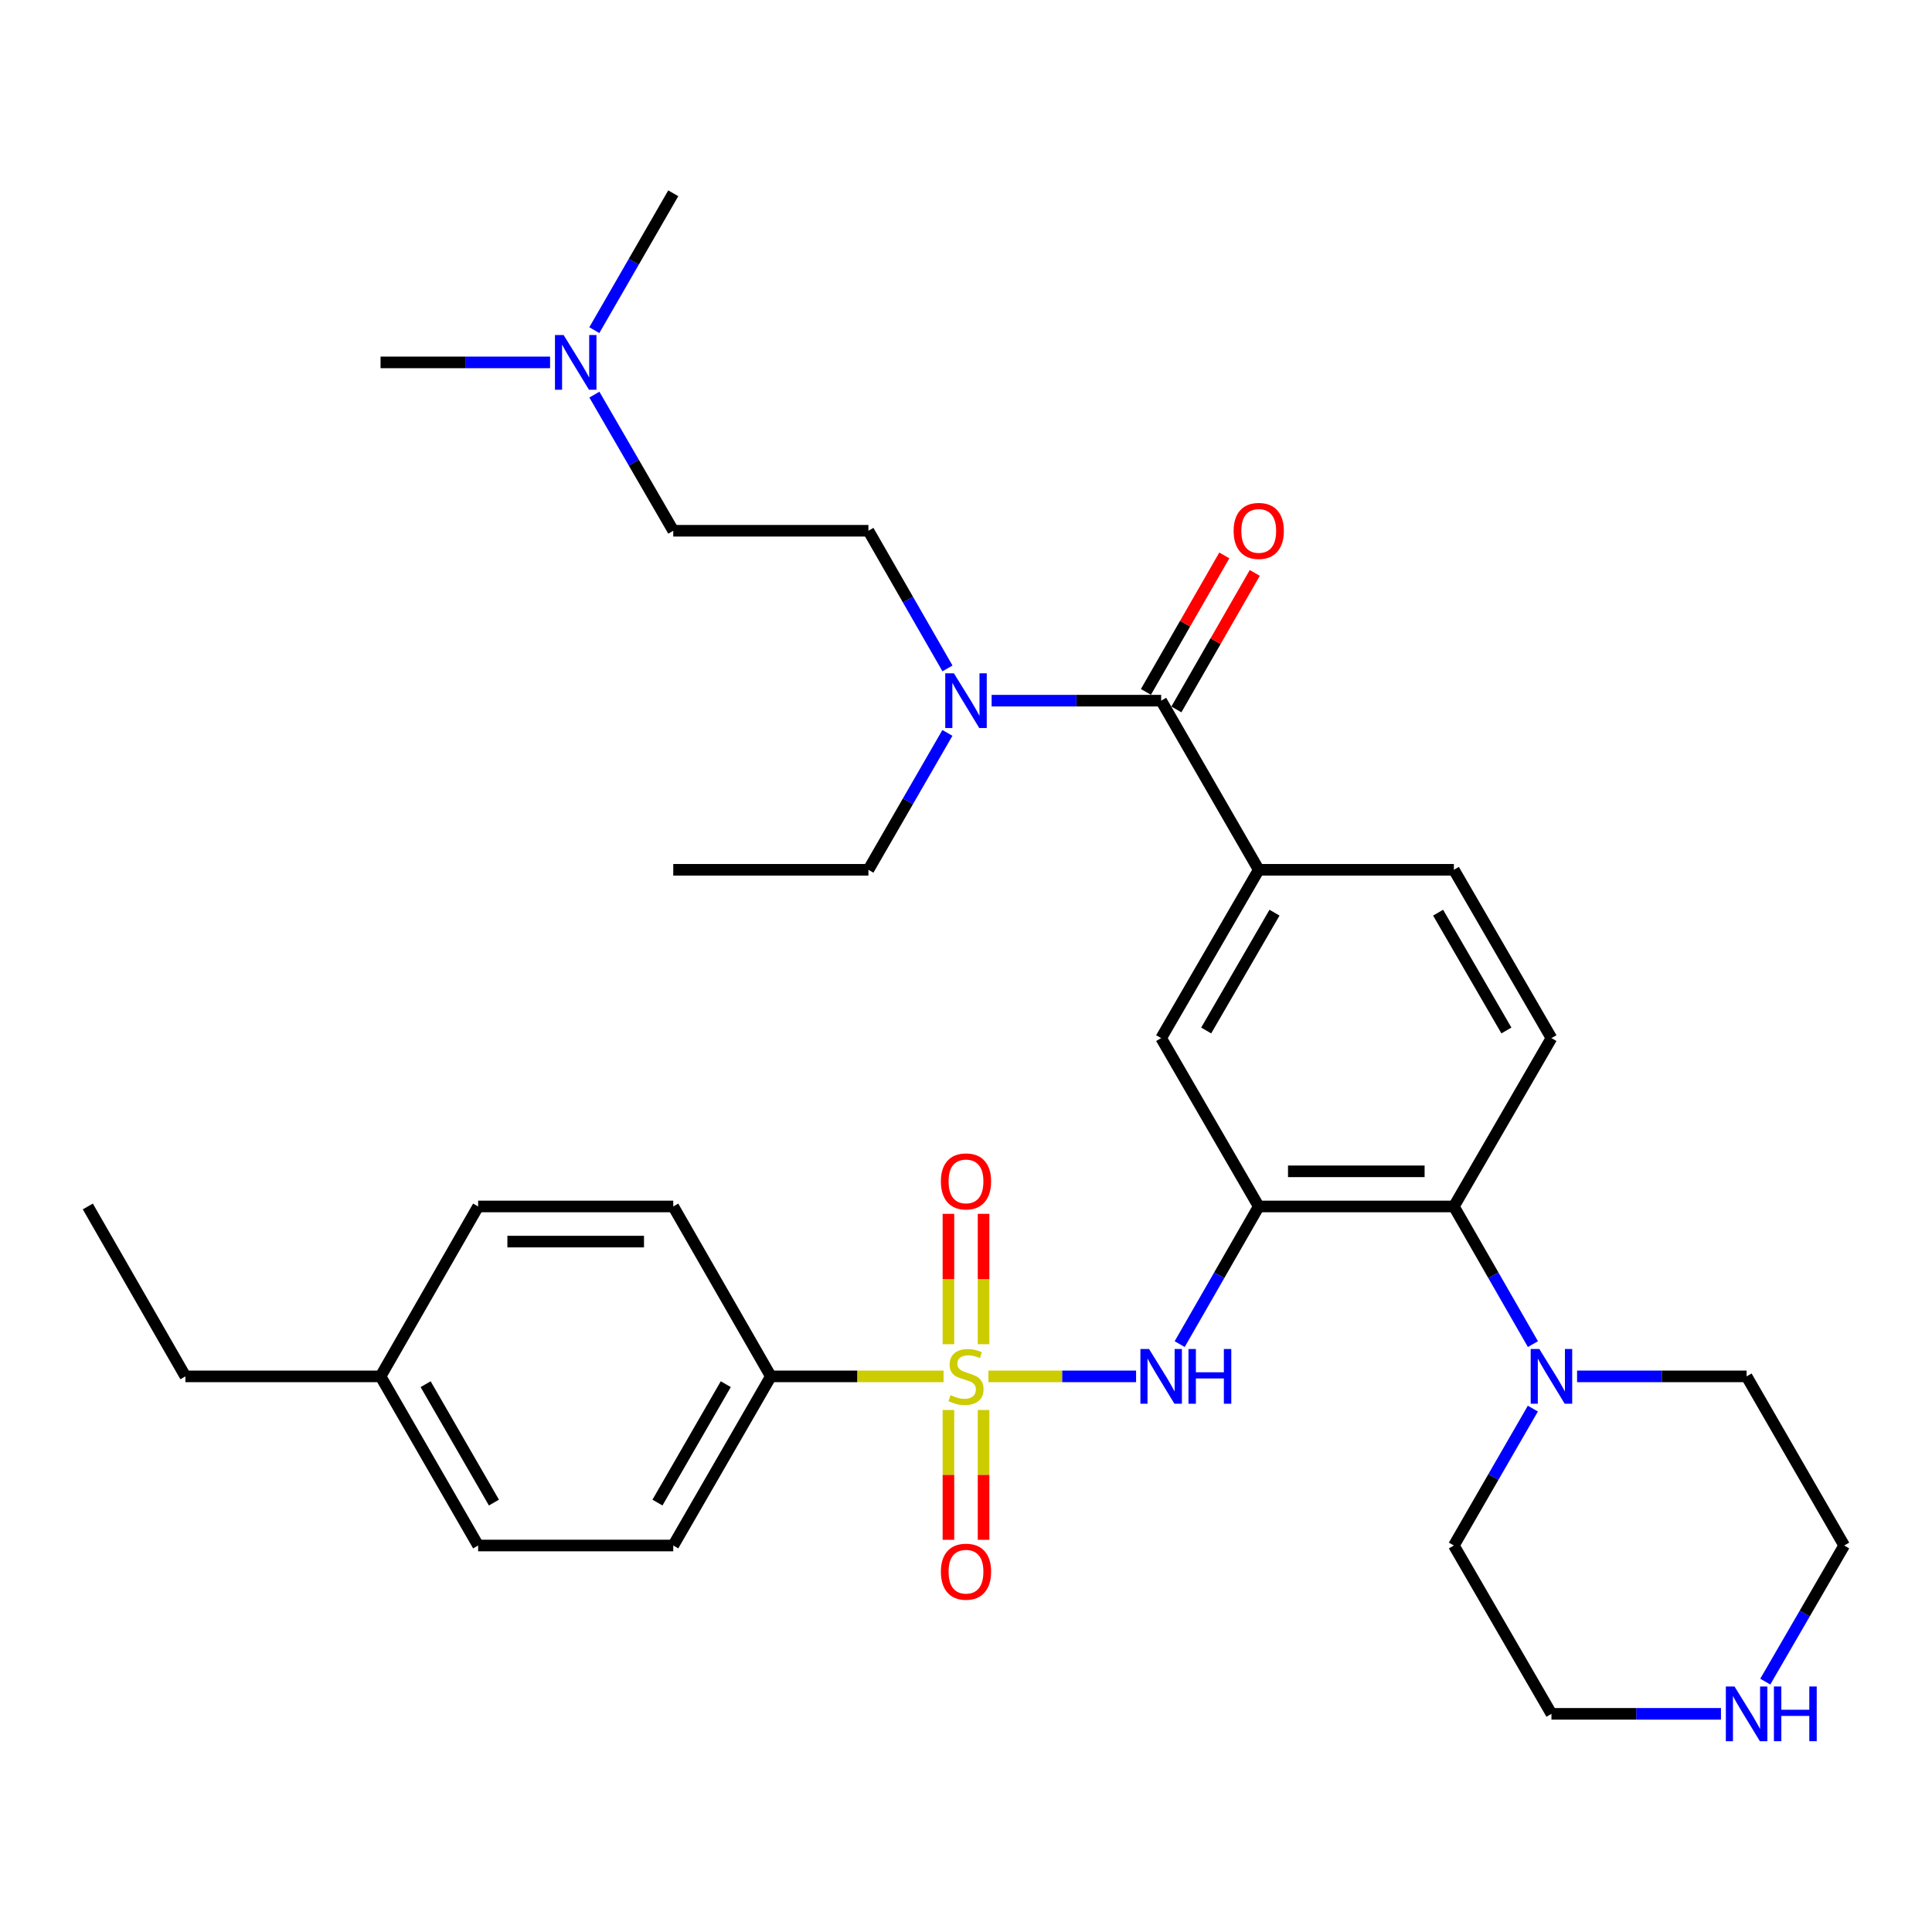 <?xml version='1.0' encoding='iso-8859-1'?>
<svg version='1.1' baseProfile='full'
              xmlns='http://www.w3.org/2000/svg'
                      xmlns:rdkit='http://www.rdkit.org/xml'
                      xmlns:xlink='http://www.w3.org/1999/xlink'
                  xml:space='preserve'
width='1000px' height='1000px' viewBox='0 0 1000 1000'>
<!-- END OF HEADER -->
<rect style='opacity:1.0;fill:#FFFFFF;stroke:none' width='1000' height='1000' x='0' y='0'> </rect>
<path class='bond-1' d='M 511.605,712.409 L 549.821,712.409' style='fill:none;fill-rule:evenodd;stroke:#CCCC00;stroke-width:6px;stroke-linecap:butt;stroke-linejoin:miter;stroke-opacity:1' />
<path class='bond-1' d='M 549.821,712.409 L 588.036,712.409' style='fill:none;fill-rule:evenodd;stroke:#0000FF;stroke-width:6px;stroke-linecap:butt;stroke-linejoin:miter;stroke-opacity:1' />
<path class='bond-7' d='M 488.395,712.409 L 443.692,712.409' style='fill:none;fill-rule:evenodd;stroke:#CCCC00;stroke-width:6px;stroke-linecap:butt;stroke-linejoin:miter;stroke-opacity:1' />
<path class='bond-7' d='M 443.692,712.409 L 398.989,712.409' style='fill:none;fill-rule:evenodd;stroke:#000000;stroke-width:6px;stroke-linecap:butt;stroke-linejoin:miter;stroke-opacity:1' />
<path class='bond-8' d='M 490.906,729.815 L 490.906,763.413' style='fill:none;fill-rule:evenodd;stroke:#CCCC00;stroke-width:6px;stroke-linecap:butt;stroke-linejoin:miter;stroke-opacity:1' />
<path class='bond-8' d='M 490.906,763.413 L 490.906,797.011' style='fill:none;fill-rule:evenodd;stroke:#FF0000;stroke-width:6px;stroke-linecap:butt;stroke-linejoin:miter;stroke-opacity:1' />
<path class='bond-8' d='M 509.094,729.815 L 509.094,763.413' style='fill:none;fill-rule:evenodd;stroke:#CCCC00;stroke-width:6px;stroke-linecap:butt;stroke-linejoin:miter;stroke-opacity:1' />
<path class='bond-8' d='M 509.094,763.413 L 509.094,797.011' style='fill:none;fill-rule:evenodd;stroke:#FF0000;stroke-width:6px;stroke-linecap:butt;stroke-linejoin:miter;stroke-opacity:1' />
<path class='bond-9' d='M 509.094,695.764 L 509.094,662.021' style='fill:none;fill-rule:evenodd;stroke:#CCCC00;stroke-width:6px;stroke-linecap:butt;stroke-linejoin:miter;stroke-opacity:1' />
<path class='bond-9' d='M 509.094,662.021 L 509.094,628.277' style='fill:none;fill-rule:evenodd;stroke:#FF0000;stroke-width:6px;stroke-linecap:butt;stroke-linejoin:miter;stroke-opacity:1' />
<path class='bond-9' d='M 490.906,695.764 L 490.906,662.021' style='fill:none;fill-rule:evenodd;stroke:#CCCC00;stroke-width:6px;stroke-linecap:butt;stroke-linejoin:miter;stroke-opacity:1' />
<path class='bond-9' d='M 490.906,662.021 L 490.906,628.277' style='fill:none;fill-rule:evenodd;stroke:#FF0000;stroke-width:6px;stroke-linecap:butt;stroke-linejoin:miter;stroke-opacity:1' />
<path class='bond-0' d='M 651.522,624.463 L 631.061,660.088' style='fill:none;fill-rule:evenodd;stroke:#000000;stroke-width:6px;stroke-linecap:butt;stroke-linejoin:miter;stroke-opacity:1' />
<path class='bond-0' d='M 631.061,660.088 L 610.6,695.714' style='fill:none;fill-rule:evenodd;stroke:#0000FF;stroke-width:6px;stroke-linecap:butt;stroke-linejoin:miter;stroke-opacity:1' />
<path class='bond-3' d='M 651.522,624.463 L 752.523,624.463' style='fill:none;fill-rule:evenodd;stroke:#000000;stroke-width:6px;stroke-linecap:butt;stroke-linejoin:miter;stroke-opacity:1' />
<path class='bond-3' d='M 666.672,606.275 L 737.373,606.275' style='fill:none;fill-rule:evenodd;stroke:#000000;stroke-width:6px;stroke-linecap:butt;stroke-linejoin:miter;stroke-opacity:1' />
<path class='bond-6' d='M 651.522,624.463 L 601.011,537.325' style='fill:none;fill-rule:evenodd;stroke:#000000;stroke-width:6px;stroke-linecap:butt;stroke-linejoin:miter;stroke-opacity:1' />
<path class='bond-2' d='M 601.011,362.664 L 651.522,450.207' style='fill:none;fill-rule:evenodd;stroke:#000000;stroke-width:6px;stroke-linecap:butt;stroke-linejoin:miter;stroke-opacity:1' />
<path class='bond-10' d='M 601.011,362.664 L 557.138,362.664' style='fill:none;fill-rule:evenodd;stroke:#000000;stroke-width:6px;stroke-linecap:butt;stroke-linejoin:miter;stroke-opacity:1' />
<path class='bond-10' d='M 557.138,362.664 L 513.265,362.664' style='fill:none;fill-rule:evenodd;stroke:#0000FF;stroke-width:6px;stroke-linecap:butt;stroke-linejoin:miter;stroke-opacity:1' />
<path class='bond-13' d='M 608.897,367.193 L 629.186,331.868' style='fill:none;fill-rule:evenodd;stroke:#000000;stroke-width:6px;stroke-linecap:butt;stroke-linejoin:miter;stroke-opacity:1' />
<path class='bond-13' d='M 629.186,331.868 L 649.474,296.542' style='fill:none;fill-rule:evenodd;stroke:#FF0000;stroke-width:6px;stroke-linecap:butt;stroke-linejoin:miter;stroke-opacity:1' />
<path class='bond-13' d='M 593.126,358.135 L 613.414,322.81' style='fill:none;fill-rule:evenodd;stroke:#000000;stroke-width:6px;stroke-linecap:butt;stroke-linejoin:miter;stroke-opacity:1' />
<path class='bond-13' d='M 613.414,322.81 L 633.703,287.484' style='fill:none;fill-rule:evenodd;stroke:#FF0000;stroke-width:6px;stroke-linecap:butt;stroke-linejoin:miter;stroke-opacity:1' />
<path class='bond-5' d='M 752.523,624.463 L 772.98,660.089' style='fill:none;fill-rule:evenodd;stroke:#000000;stroke-width:6px;stroke-linecap:butt;stroke-linejoin:miter;stroke-opacity:1' />
<path class='bond-5' d='M 772.98,660.089 L 793.437,695.714' style='fill:none;fill-rule:evenodd;stroke:#0000FF;stroke-width:6px;stroke-linecap:butt;stroke-linejoin:miter;stroke-opacity:1' />
<path class='bond-11' d='M 752.523,624.463 L 803.024,537.325' style='fill:none;fill-rule:evenodd;stroke:#000000;stroke-width:6px;stroke-linecap:butt;stroke-linejoin:miter;stroke-opacity:1' />
<path class='bond-4' d='M 651.522,450.207 L 601.011,537.325' style='fill:none;fill-rule:evenodd;stroke:#000000;stroke-width:6px;stroke-linecap:butt;stroke-linejoin:miter;stroke-opacity:1' />
<path class='bond-4' d='M 659.679,472.397 L 624.322,533.38' style='fill:none;fill-rule:evenodd;stroke:#000000;stroke-width:6px;stroke-linecap:butt;stroke-linejoin:miter;stroke-opacity:1' />
<path class='bond-12' d='M 651.522,450.207 L 752.523,450.207' style='fill:none;fill-rule:evenodd;stroke:#000000;stroke-width:6px;stroke-linecap:butt;stroke-linejoin:miter;stroke-opacity:1' />
<path class='bond-23' d='M 816.289,712.409 L 860.162,712.409' style='fill:none;fill-rule:evenodd;stroke:#0000FF;stroke-width:6px;stroke-linecap:butt;stroke-linejoin:miter;stroke-opacity:1' />
<path class='bond-23' d='M 860.162,712.409 L 904.035,712.409' style='fill:none;fill-rule:evenodd;stroke:#000000;stroke-width:6px;stroke-linecap:butt;stroke-linejoin:miter;stroke-opacity:1' />
<path class='bond-24' d='M 793.398,729.096 L 772.96,764.524' style='fill:none;fill-rule:evenodd;stroke:#0000FF;stroke-width:6px;stroke-linecap:butt;stroke-linejoin:miter;stroke-opacity:1' />
<path class='bond-24' d='M 772.96,764.524 L 752.523,799.952' style='fill:none;fill-rule:evenodd;stroke:#000000;stroke-width:6px;stroke-linecap:butt;stroke-linejoin:miter;stroke-opacity:1' />
<path class='bond-16' d='M 398.989,712.409 L 348.478,799.952' style='fill:none;fill-rule:evenodd;stroke:#000000;stroke-width:6px;stroke-linecap:butt;stroke-linejoin:miter;stroke-opacity:1' />
<path class='bond-16' d='M 375.659,716.451 L 340.301,777.731' style='fill:none;fill-rule:evenodd;stroke:#000000;stroke-width:6px;stroke-linecap:butt;stroke-linejoin:miter;stroke-opacity:1' />
<path class='bond-17' d='M 398.989,712.409 L 348.478,624.463' style='fill:none;fill-rule:evenodd;stroke:#000000;stroke-width:6px;stroke-linecap:butt;stroke-linejoin:miter;stroke-opacity:1' />
<path class='bond-15' d='M 490.411,345.969 L 469.95,310.343' style='fill:none;fill-rule:evenodd;stroke:#0000FF;stroke-width:6px;stroke-linecap:butt;stroke-linejoin:miter;stroke-opacity:1' />
<path class='bond-15' d='M 469.95,310.343 L 449.489,274.718' style='fill:none;fill-rule:evenodd;stroke:#000000;stroke-width:6px;stroke-linecap:butt;stroke-linejoin:miter;stroke-opacity:1' />
<path class='bond-27' d='M 490.372,379.351 L 469.931,414.779' style='fill:none;fill-rule:evenodd;stroke:#0000FF;stroke-width:6px;stroke-linecap:butt;stroke-linejoin:miter;stroke-opacity:1' />
<path class='bond-27' d='M 469.931,414.779 L 449.489,450.207' style='fill:none;fill-rule:evenodd;stroke:#000000;stroke-width:6px;stroke-linecap:butt;stroke-linejoin:miter;stroke-opacity:1' />
<path class='bond-34' d='M 803.024,537.325 L 752.523,450.207' style='fill:none;fill-rule:evenodd;stroke:#000000;stroke-width:6px;stroke-linecap:butt;stroke-linejoin:miter;stroke-opacity:1' />
<path class='bond-34' d='M 779.714,533.378 L 744.363,472.396' style='fill:none;fill-rule:evenodd;stroke:#000000;stroke-width:6px;stroke-linecap:butt;stroke-linejoin:miter;stroke-opacity:1' />
<path class='bond-14' d='M 890.77,887.08 L 846.897,887.08' style='fill:none;fill-rule:evenodd;stroke:#0000FF;stroke-width:6px;stroke-linecap:butt;stroke-linejoin:miter;stroke-opacity:1' />
<path class='bond-14' d='M 846.897,887.08 L 803.024,887.08' style='fill:none;fill-rule:evenodd;stroke:#000000;stroke-width:6px;stroke-linecap:butt;stroke-linejoin:miter;stroke-opacity:1' />
<path class='bond-35' d='M 913.703,870.402 L 934.124,835.177' style='fill:none;fill-rule:evenodd;stroke:#0000FF;stroke-width:6px;stroke-linecap:butt;stroke-linejoin:miter;stroke-opacity:1' />
<path class='bond-35' d='M 934.124,835.177 L 954.545,799.952' style='fill:none;fill-rule:evenodd;stroke:#000000;stroke-width:6px;stroke-linecap:butt;stroke-linejoin:miter;stroke-opacity:1' />
<path class='bond-19' d='M 449.489,274.718 L 348.478,274.718' style='fill:none;fill-rule:evenodd;stroke:#000000;stroke-width:6px;stroke-linecap:butt;stroke-linejoin:miter;stroke-opacity:1' />
<path class='bond-20' d='M 348.478,799.952 L 247.477,799.952' style='fill:none;fill-rule:evenodd;stroke:#000000;stroke-width:6px;stroke-linecap:butt;stroke-linejoin:miter;stroke-opacity:1' />
<path class='bond-21' d='M 348.478,624.463 L 247.477,624.463' style='fill:none;fill-rule:evenodd;stroke:#000000;stroke-width:6px;stroke-linecap:butt;stroke-linejoin:miter;stroke-opacity:1' />
<path class='bond-21' d='M 333.328,642.65 L 262.627,642.65' style='fill:none;fill-rule:evenodd;stroke:#000000;stroke-width:6px;stroke-linecap:butt;stroke-linejoin:miter;stroke-opacity:1' />
<path class='bond-18' d='M 307.651,204.257 L 328.065,239.488' style='fill:none;fill-rule:evenodd;stroke:#0000FF;stroke-width:6px;stroke-linecap:butt;stroke-linejoin:miter;stroke-opacity:1' />
<path class='bond-18' d='M 328.065,239.488 L 348.478,274.718' style='fill:none;fill-rule:evenodd;stroke:#000000;stroke-width:6px;stroke-linecap:butt;stroke-linejoin:miter;stroke-opacity:1' />
<path class='bond-28' d='M 307.613,170.893 L 328.045,135.47' style='fill:none;fill-rule:evenodd;stroke:#0000FF;stroke-width:6px;stroke-linecap:butt;stroke-linejoin:miter;stroke-opacity:1' />
<path class='bond-28' d='M 328.045,135.47 L 348.478,100.047' style='fill:none;fill-rule:evenodd;stroke:#000000;stroke-width:6px;stroke-linecap:butt;stroke-linejoin:miter;stroke-opacity:1' />
<path class='bond-29' d='M 284.722,187.58 L 240.849,187.58' style='fill:none;fill-rule:evenodd;stroke:#0000FF;stroke-width:6px;stroke-linecap:butt;stroke-linejoin:miter;stroke-opacity:1' />
<path class='bond-29' d='M 240.849,187.58 L 196.976,187.58' style='fill:none;fill-rule:evenodd;stroke:#000000;stroke-width:6px;stroke-linecap:butt;stroke-linejoin:miter;stroke-opacity:1' />
<path class='bond-33' d='M 247.477,799.952 L 196.976,712.409' style='fill:none;fill-rule:evenodd;stroke:#000000;stroke-width:6px;stroke-linecap:butt;stroke-linejoin:miter;stroke-opacity:1' />
<path class='bond-33' d='M 255.656,777.732 L 220.306,716.453' style='fill:none;fill-rule:evenodd;stroke:#000000;stroke-width:6px;stroke-linecap:butt;stroke-linejoin:miter;stroke-opacity:1' />
<path class='bond-22' d='M 247.477,624.463 L 196.976,712.409' style='fill:none;fill-rule:evenodd;stroke:#000000;stroke-width:6px;stroke-linecap:butt;stroke-linejoin:miter;stroke-opacity:1' />
<path class='bond-30' d='M 196.976,712.409 L 95.965,712.409' style='fill:none;fill-rule:evenodd;stroke:#000000;stroke-width:6px;stroke-linecap:butt;stroke-linejoin:miter;stroke-opacity:1' />
<path class='bond-26' d='M 904.035,712.409 L 954.545,799.952' style='fill:none;fill-rule:evenodd;stroke:#000000;stroke-width:6px;stroke-linecap:butt;stroke-linejoin:miter;stroke-opacity:1' />
<path class='bond-25' d='M 752.523,799.952 L 803.024,887.08' style='fill:none;fill-rule:evenodd;stroke:#000000;stroke-width:6px;stroke-linecap:butt;stroke-linejoin:miter;stroke-opacity:1' />
<path class='bond-31' d='M 449.489,450.207 L 348.478,450.207' style='fill:none;fill-rule:evenodd;stroke:#000000;stroke-width:6px;stroke-linecap:butt;stroke-linejoin:miter;stroke-opacity:1' />
<path class='bond-32' d='M 95.965,712.409 L 45.455,624.463' style='fill:none;fill-rule:evenodd;stroke:#000000;stroke-width:6px;stroke-linecap:butt;stroke-linejoin:miter;stroke-opacity:1' />
<path  class='atom-0' d='M 492 722.129
Q 492.32 722.249, 493.64 722.809
Q 494.96 723.369, 496.4 723.729
Q 497.88 724.049, 499.32 724.049
Q 502 724.049, 503.56 722.769
Q 505.12 721.449, 505.12 719.169
Q 505.12 717.609, 504.32 716.649
Q 503.56 715.689, 502.36 715.169
Q 501.16 714.649, 499.16 714.049
Q 496.64 713.289, 495.12 712.569
Q 493.64 711.849, 492.56 710.329
Q 491.52 708.809, 491.52 706.249
Q 491.52 702.689, 493.92 700.489
Q 496.36 698.289, 501.16 698.289
Q 504.44 698.289, 508.16 699.849
L 507.24 702.929
Q 503.84 701.529, 501.28 701.529
Q 498.52 701.529, 497 702.689
Q 495.48 703.809, 495.52 705.769
Q 495.52 707.289, 496.28 708.209
Q 497.08 709.129, 498.2 709.649
Q 499.36 710.169, 501.28 710.769
Q 503.84 711.569, 505.36 712.369
Q 506.88 713.169, 507.96 714.809
Q 509.08 716.409, 509.08 719.169
Q 509.08 723.089, 506.44 725.209
Q 503.84 727.289, 499.48 727.289
Q 496.96 727.289, 495.04 726.729
Q 493.16 726.209, 490.92 725.289
L 492 722.129
' fill='#CCCC00'/>
<path  class='atom-2' d='M 594.751 698.249
L 604.031 713.249
Q 604.951 714.729, 606.431 717.409
Q 607.911 720.089, 607.991 720.249
L 607.991 698.249
L 611.751 698.249
L 611.751 726.569
L 607.871 726.569
L 597.911 710.169
Q 596.751 708.249, 595.511 706.049
Q 594.311 703.849, 593.951 703.169
L 593.951 726.569
L 590.271 726.569
L 590.271 698.249
L 594.751 698.249
' fill='#0000FF'/>
<path  class='atom-2' d='M 615.151 698.249
L 618.991 698.249
L 618.991 710.289
L 633.471 710.289
L 633.471 698.249
L 637.311 698.249
L 637.311 726.569
L 633.471 726.569
L 633.471 713.489
L 618.991 713.489
L 618.991 726.569
L 615.151 726.569
L 615.151 698.249
' fill='#0000FF'/>
<path  class='atom-6' d='M 796.764 698.249
L 806.044 713.249
Q 806.964 714.729, 808.444 717.409
Q 809.924 720.089, 810.004 720.249
L 810.004 698.249
L 813.764 698.249
L 813.764 726.569
L 809.884 726.569
L 799.924 710.169
Q 798.764 708.249, 797.524 706.049
Q 796.324 703.849, 795.964 703.169
L 795.964 726.569
L 792.284 726.569
L 792.284 698.249
L 796.764 698.249
' fill='#0000FF'/>
<path  class='atom-9' d='M 487 813.501
Q 487 806.701, 490.36 802.901
Q 493.72 799.101, 500 799.101
Q 506.28 799.101, 509.64 802.901
Q 513 806.701, 513 813.501
Q 513 820.381, 509.6 824.301
Q 506.2 828.181, 500 828.181
Q 493.76 828.181, 490.36 824.301
Q 487 820.421, 487 813.501
M 500 824.981
Q 504.32 824.981, 506.64 822.101
Q 509 819.181, 509 813.501
Q 509 807.941, 506.64 805.141
Q 504.32 802.301, 500 802.301
Q 495.68 802.301, 493.32 805.101
Q 491 807.901, 491 813.501
Q 491 819.221, 493.32 822.101
Q 495.68 824.981, 500 824.981
' fill='#FF0000'/>
<path  class='atom-10' d='M 487 611.488
Q 487 604.688, 490.36 600.888
Q 493.72 597.088, 500 597.088
Q 506.28 597.088, 509.64 600.888
Q 513 604.688, 513 611.488
Q 513 618.368, 509.6 622.288
Q 506.2 626.168, 500 626.168
Q 493.76 626.168, 490.36 622.288
Q 487 618.408, 487 611.488
M 500 622.968
Q 504.32 622.968, 506.64 620.088
Q 509 617.168, 509 611.488
Q 509 605.928, 506.64 603.128
Q 504.32 600.288, 500 600.288
Q 495.68 600.288, 493.32 603.088
Q 491 605.888, 491 611.488
Q 491 617.208, 493.32 620.088
Q 495.68 622.968, 500 622.968
' fill='#FF0000'/>
<path  class='atom-11' d='M 493.74 348.504
L 503.02 363.504
Q 503.94 364.984, 505.42 367.664
Q 506.9 370.344, 506.98 370.504
L 506.98 348.504
L 510.74 348.504
L 510.74 376.824
L 506.86 376.824
L 496.9 360.424
Q 495.74 358.504, 494.5 356.304
Q 493.3 354.104, 492.94 353.424
L 492.94 376.824
L 489.26 376.824
L 489.26 348.504
L 493.74 348.504
' fill='#0000FF'/>
<path  class='atom-14' d='M 638.522 274.798
Q 638.522 267.998, 641.882 264.198
Q 645.242 260.398, 651.522 260.398
Q 657.802 260.398, 661.162 264.198
Q 664.522 267.998, 664.522 274.798
Q 664.522 281.678, 661.122 285.598
Q 657.722 289.478, 651.522 289.478
Q 645.282 289.478, 641.882 285.598
Q 638.522 281.718, 638.522 274.798
M 651.522 286.278
Q 655.842 286.278, 658.162 283.398
Q 660.522 280.478, 660.522 274.798
Q 660.522 269.238, 658.162 266.438
Q 655.842 263.598, 651.522 263.598
Q 647.202 263.598, 644.842 266.398
Q 642.522 269.198, 642.522 274.798
Q 642.522 280.518, 644.842 283.398
Q 647.202 286.278, 651.522 286.278
' fill='#FF0000'/>
<path  class='atom-15' d='M 897.775 872.92
L 907.055 887.92
Q 907.975 889.4, 909.455 892.08
Q 910.935 894.76, 911.015 894.92
L 911.015 872.92
L 914.775 872.92
L 914.775 901.24
L 910.895 901.24
L 900.935 884.84
Q 899.775 882.92, 898.535 880.72
Q 897.335 878.52, 896.975 877.84
L 896.975 901.24
L 893.295 901.24
L 893.295 872.92
L 897.775 872.92
' fill='#0000FF'/>
<path  class='atom-15' d='M 918.175 872.92
L 922.015 872.92
L 922.015 884.96
L 936.495 884.96
L 936.495 872.92
L 940.335 872.92
L 940.335 901.24
L 936.495 901.24
L 936.495 888.16
L 922.015 888.16
L 922.015 901.24
L 918.175 901.24
L 918.175 872.92
' fill='#0000FF'/>
<path  class='atom-19' d='M 291.728 173.42
L 301.008 188.42
Q 301.928 189.9, 303.408 192.58
Q 304.888 195.26, 304.968 195.42
L 304.968 173.42
L 308.728 173.42
L 308.728 201.74
L 304.848 201.74
L 294.888 185.34
Q 293.728 183.42, 292.488 181.22
Q 291.288 179.02, 290.928 178.34
L 290.928 201.74
L 287.248 201.74
L 287.248 173.42
L 291.728 173.42
' fill='#0000FF'/>
</svg>
